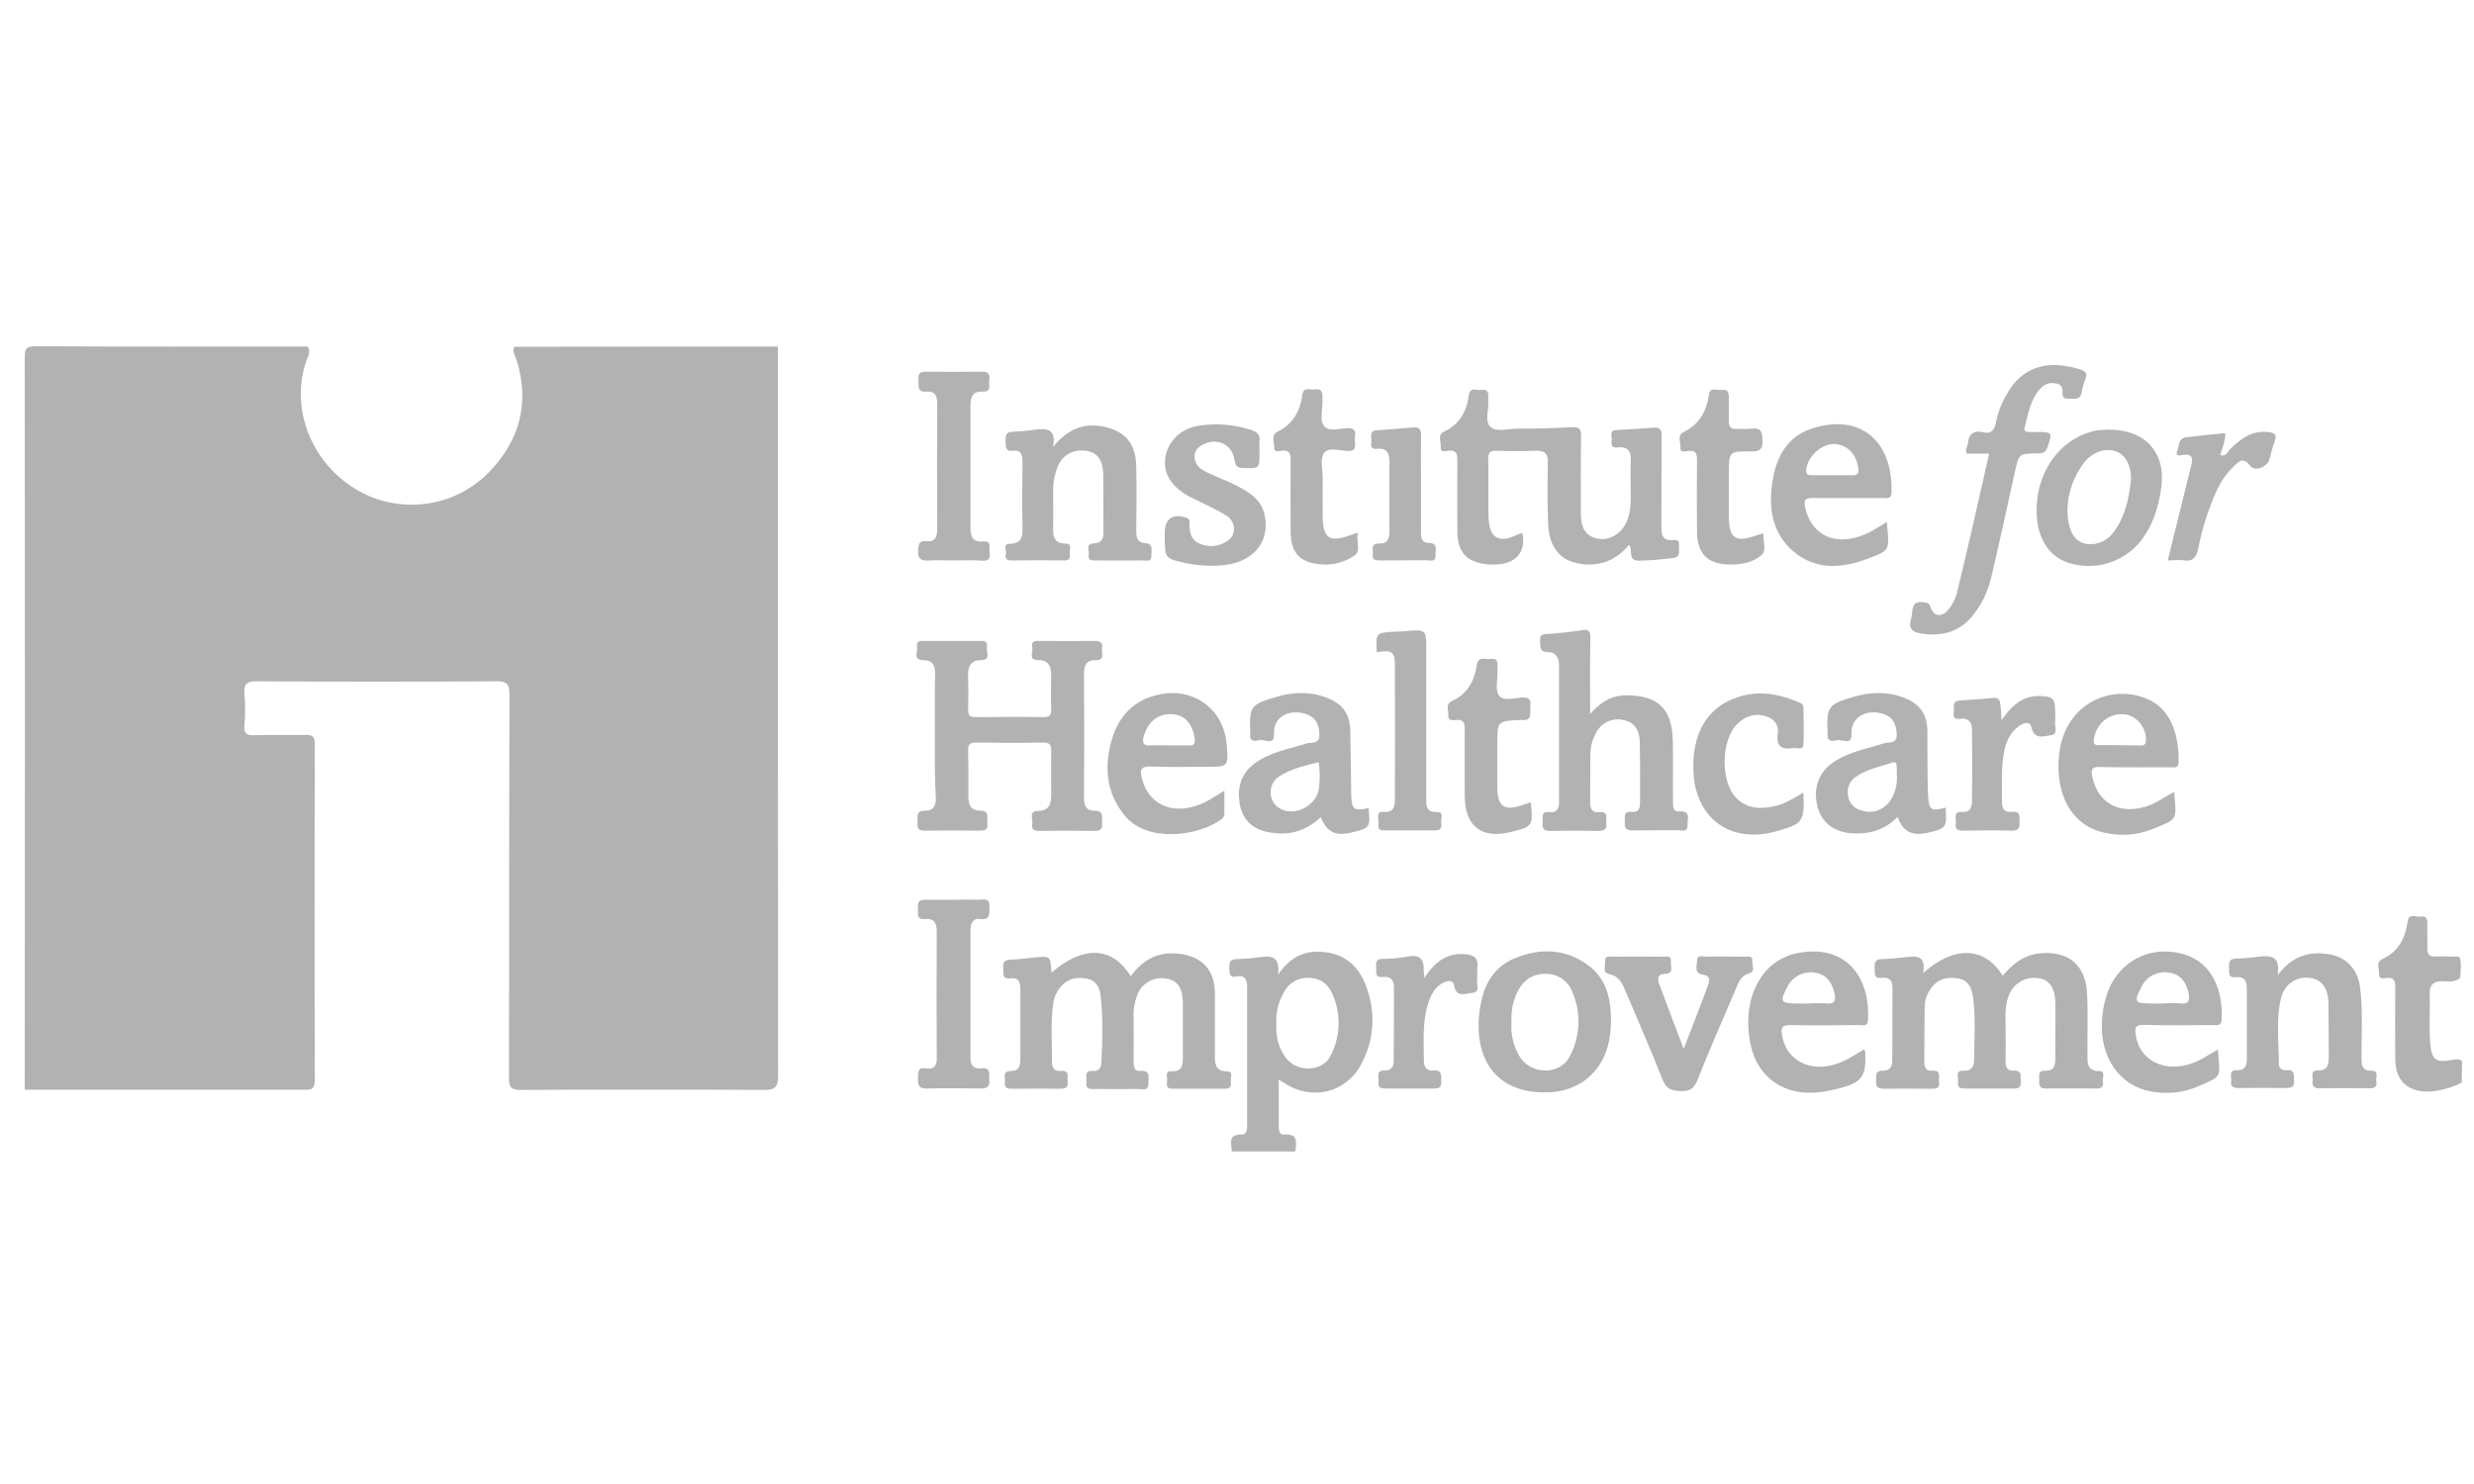 <?xml version="1.0" encoding="UTF-8"?>
<svg width="100px" height="60px" viewBox="0 0 100 60" version="1.1" xmlns="http://www.w3.org/2000/svg" xmlns:xlink="http://www.w3.org/1999/xlink">
    <title>Logo-IHI</title>
    <g id="Logo-IHI" stroke="none" stroke-width="1" fill="none" fill-rule="evenodd">
        <g id="ihi_grey" transform="translate(1, 14)" fill="#B2B2B2" fill-rule="nonzero">
            <path d="M30.442,0.01 C30.442,9.83 30.442,19.661 30.451,29.482 C30.451,29.99 30.307,30.067 29.846,30.067 C26.582,30.048 23.318,30.048 20.054,30.067 C19.68,30.067 19.574,29.981 19.574,29.597 C19.584,24.432 19.574,19.258 19.594,14.093 C19.594,13.642 19.469,13.536 19.037,13.546 C15.821,13.565 12.605,13.565 9.389,13.546 C9.005,13.546 8.842,13.622 8.88,14.045 C8.918,14.477 8.918,14.909 8.88,15.341 C8.861,15.648 8.957,15.734 9.254,15.725 C9.955,15.706 10.666,15.725 11.366,15.715 C11.635,15.706 11.722,15.792 11.722,16.061 C11.712,20.602 11.712,25.152 11.722,29.693 C11.722,30.106 11.491,30.058 11.232,30.058 C7.488,30.058 3.744,30.058 0,30.058 C0.01,20.198 0.01,10.339 0,0.48 C0,0.115 0.038,0 0.451,0 C4.109,0.019 7.776,0.01 11.434,0.01 C11.568,0.202 11.462,0.384 11.395,0.557 C10.723,2.419 11.52,4.627 13.334,5.75 C15.072,6.826 17.328,6.557 18.758,5.098 C19.987,3.84 20.429,2.304 19.882,0.566 C19.824,0.394 19.699,0.221 19.786,0.019 L30.442,0.01 Z" id="Path"></path>
            <path d="M98.506,29.77 C98.093,29.981 97.642,30.106 97.181,30.134 C96.317,30.154 95.827,29.693 95.818,28.838 C95.808,27.859 95.808,26.89 95.818,25.91 C95.818,25.661 95.77,25.517 95.482,25.536 C95.366,25.546 95.146,25.622 95.165,25.382 C95.174,25.181 95.021,24.902 95.29,24.778 C95.942,24.48 96.221,23.942 96.317,23.27 C96.365,22.896 96.662,23.088 96.845,23.059 C97.056,23.021 97.123,23.146 97.114,23.338 C97.104,23.674 97.123,24.01 97.114,24.346 C97.104,24.595 97.21,24.682 97.45,24.672 C97.766,24.662 98.093,24.672 98.41,24.682 C98.515,24.96 98.448,25.238 98.448,25.526 C98.237,25.738 97.968,25.68 97.728,25.67 C97.373,25.67 97.2,25.805 97.21,26.179 C97.229,26.832 97.181,27.485 97.229,28.138 C97.286,28.867 97.44,28.982 98.15,28.848 C98.275,28.829 98.4,28.81 98.515,28.896 L98.506,29.77 Z" id="Path"></path>
            <path d="M64.848,8.026 C64.272,8.736 63.446,8.986 62.582,8.726 C61.968,8.544 61.603,8.006 61.574,7.152 C61.546,6.336 61.546,5.52 61.565,4.704 C61.574,4.358 61.459,4.214 61.094,4.224 C60.566,4.243 60.038,4.243 59.51,4.224 C59.251,4.214 59.146,4.282 59.155,4.56 C59.174,5.309 59.155,6.067 59.165,6.816 C59.165,7.728 59.558,8.016 60.355,7.603 C60.413,7.584 60.48,7.565 60.538,7.555 C60.71,8.438 60.144,8.918 59.088,8.813 C58.272,8.726 57.907,8.314 57.907,7.488 C57.907,6.528 57.898,5.568 57.907,4.608 C57.907,4.33 57.859,4.186 57.542,4.224 C57.427,4.243 57.206,4.301 57.235,4.061 C57.254,3.859 57.091,3.59 57.36,3.456 C57.984,3.168 58.282,2.64 58.368,1.997 C58.426,1.603 58.694,1.805 58.877,1.766 C59.126,1.718 59.174,1.872 59.155,2.074 C59.155,2.102 59.155,2.141 59.155,2.17 C59.203,2.544 58.982,3.024 59.251,3.264 C59.501,3.485 59.962,3.331 60.326,3.331 C61.066,3.331 61.795,3.312 62.534,3.274 C62.832,3.254 62.918,3.331 62.909,3.638 C62.89,4.675 62.899,5.722 62.899,6.758 C62.899,7.373 63.101,7.67 63.562,7.776 C64.022,7.882 64.531,7.594 64.752,7.094 C64.944,6.653 64.915,6.192 64.915,5.731 C64.915,5.395 64.896,5.059 64.915,4.723 C64.944,4.301 64.867,4.032 64.358,4.09 C64.099,4.128 64.138,3.917 64.147,3.773 C64.157,3.629 64.032,3.398 64.339,3.389 C64.838,3.36 65.328,3.331 65.818,3.293 C66.096,3.264 66.173,3.37 66.163,3.638 C66.154,4.838 66.163,6.038 66.154,7.238 C66.154,7.603 66.173,7.891 66.653,7.834 C66.883,7.805 66.874,7.958 66.864,8.102 C66.854,8.285 66.931,8.525 66.653,8.554 C66.182,8.621 65.702,8.659 65.222,8.669 C64.771,8.65 65.021,8.227 64.848,8.026 Z" id="Path"></path>
            <path d="M36.787,15.754 C36.787,14.918 36.778,14.093 36.797,13.258 C36.806,12.912 36.701,12.691 36.326,12.691 C35.885,12.682 36.106,12.365 36.067,12.163 C36.019,11.885 36.221,11.914 36.403,11.914 C37.123,11.914 37.843,11.914 38.563,11.914 C38.746,11.914 38.947,11.894 38.89,12.173 C38.851,12.355 39.082,12.691 38.64,12.691 C38.256,12.691 38.122,12.931 38.131,13.286 C38.141,13.747 38.15,14.218 38.131,14.678 C38.122,14.947 38.227,14.995 38.467,14.995 C39.36,14.986 40.262,14.976 41.155,14.995 C41.443,15.005 41.51,14.899 41.491,14.64 C41.472,14.198 41.482,13.747 41.491,13.296 C41.491,12.95 41.386,12.691 40.982,12.691 C40.531,12.691 40.771,12.365 40.723,12.173 C40.666,11.904 40.858,11.904 41.04,11.914 C41.779,11.914 42.509,11.923 43.248,11.914 C43.478,11.914 43.584,11.99 43.546,12.211 C43.507,12.394 43.69,12.701 43.286,12.691 C42.902,12.682 42.816,12.902 42.816,13.248 C42.826,14.909 42.826,16.579 42.816,18.24 C42.816,18.566 42.893,18.778 43.248,18.778 C43.651,18.778 43.526,19.075 43.546,19.296 C43.574,19.584 43.392,19.594 43.181,19.594 C42.461,19.584 41.741,19.584 41.021,19.594 C40.8,19.594 40.675,19.536 40.723,19.296 C40.762,19.114 40.56,18.797 40.954,18.787 C41.424,18.778 41.491,18.49 41.491,18.115 C41.491,17.539 41.482,16.963 41.491,16.387 C41.501,16.128 41.443,16.013 41.155,16.022 C40.262,16.042 39.36,16.032 38.467,16.022 C38.237,16.022 38.122,16.07 38.131,16.339 C38.15,16.963 38.141,17.587 38.141,18.211 C38.141,18.538 38.246,18.778 38.621,18.778 C39.043,18.778 38.87,19.085 38.909,19.286 C38.957,19.574 38.774,19.584 38.563,19.584 C37.862,19.574 37.152,19.574 36.451,19.584 C36.24,19.584 36.058,19.584 36.086,19.296 C36.106,19.085 35.981,18.778 36.384,18.778 C36.739,18.778 36.835,18.586 36.826,18.25 C36.778,17.424 36.787,16.589 36.787,15.754 Z" id="Path"></path>
            <path d="M41.501,25.325 C42.797,24.211 43.949,24.259 44.707,25.469 C45.216,24.758 45.898,24.432 46.762,24.576 C47.616,24.71 48.086,25.238 48.106,26.112 C48.115,26.957 48.106,27.802 48.106,28.656 C48.106,28.982 48.106,29.309 48.586,29.318 C48.874,29.318 48.73,29.578 48.749,29.731 C48.768,29.885 48.749,30.019 48.538,30.019 C47.818,30.019 47.098,30.019 46.378,30.019 C46.109,30.019 46.166,29.818 46.176,29.683 C46.186,29.549 46.061,29.29 46.378,29.309 C46.742,29.328 46.81,29.117 46.81,28.829 C46.81,28.061 46.819,27.293 46.81,26.525 C46.8,26.093 46.704,25.68 46.186,25.574 C45.677,25.459 45.168,25.728 44.976,26.208 C44.861,26.506 44.803,26.822 44.822,27.149 C44.832,27.744 44.822,28.33 44.822,28.925 C44.822,29.117 44.842,29.318 45.082,29.299 C45.523,29.261 45.418,29.558 45.418,29.798 C45.427,30.134 45.178,30.029 45.014,30.029 C44.438,30.038 43.862,30.029 43.286,30.029 C43.094,30.029 42.874,30.067 42.912,29.75 C42.941,29.558 42.787,29.27 43.19,29.299 C43.402,29.318 43.507,29.184 43.517,28.973 C43.565,28.051 43.594,27.12 43.478,26.198 C43.44,25.901 43.277,25.642 42.96,25.574 C42.566,25.498 42.192,25.536 41.904,25.862 C41.722,26.064 41.606,26.314 41.568,26.592 C41.462,27.37 41.53,28.157 41.52,28.934 C41.52,29.155 41.616,29.328 41.866,29.299 C42.269,29.261 42.125,29.549 42.154,29.741 C42.192,29.99 42.038,30.019 41.837,30.019 C41.213,30.01 40.589,30.019 39.965,30.019 C39.782,30.019 39.59,30.038 39.619,29.77 C39.638,29.578 39.494,29.299 39.888,29.299 C40.176,29.299 40.243,29.098 40.243,28.838 C40.243,27.878 40.243,26.918 40.243,25.958 C40.243,25.69 40.157,25.517 39.859,25.555 C39.475,25.603 39.571,25.334 39.552,25.123 C39.523,24.864 39.648,24.797 39.888,24.797 C40.205,24.787 40.522,24.739 40.838,24.71 C41.462,24.653 41.462,24.653 41.501,25.325 Z" id="Path"></path>
            <path d="M76.733,25.344 C78,24.211 79.229,24.278 79.949,25.45 C80.342,24.989 80.774,24.624 81.418,24.547 C82.55,24.422 83.29,24.979 83.357,26.122 C83.405,26.947 83.366,27.782 83.376,28.618 C83.376,28.954 83.338,29.299 83.866,29.309 C84.125,29.309 83.971,29.587 84,29.731 C84.029,29.875 83.99,30.01 83.779,30.01 C83.078,30 82.368,30.01 81.667,30.01 C81.398,30.01 81.427,29.818 81.427,29.645 C81.427,29.472 81.379,29.27 81.667,29.29 C82.022,29.309 82.08,29.078 82.08,28.79 C82.07,28.042 82.09,27.283 82.08,26.534 C82.07,25.958 81.83,25.613 81.427,25.555 C80.899,25.459 80.381,25.747 80.198,26.246 C80.064,26.582 80.054,26.928 80.064,27.283 C80.074,27.83 80.074,28.368 80.064,28.915 C80.064,29.146 80.141,29.299 80.381,29.29 C80.765,29.261 80.659,29.53 80.678,29.731 C80.707,30.038 80.496,30.01 80.304,30.01 C79.699,30.01 79.085,30.01 78.48,30.01 C78.298,30.01 78.106,30.019 78.144,29.75 C78.173,29.568 77.99,29.261 78.403,29.29 C78.701,29.309 78.797,29.088 78.797,28.848 C78.797,28.003 78.864,27.158 78.749,26.314 C78.701,25.958 78.566,25.642 78.182,25.565 C77.731,25.478 77.318,25.565 77.04,25.978 C76.896,26.17 76.81,26.41 76.8,26.65 C76.781,27.418 76.79,28.186 76.781,28.954 C76.781,29.174 76.877,29.309 77.088,29.29 C77.491,29.261 77.347,29.539 77.376,29.741 C77.414,30.048 77.203,30.019 77.011,30.019 C76.406,30.019 75.792,30.01 75.187,30.019 C74.966,30.019 74.813,29.99 74.832,29.712 C74.851,29.52 74.755,29.28 75.11,29.29 C75.37,29.299 75.485,29.136 75.485,28.896 C75.494,27.907 75.494,26.918 75.494,25.92 C75.494,25.661 75.37,25.498 75.072,25.536 C74.736,25.584 74.784,25.354 74.774,25.142 C74.765,24.931 74.784,24.778 75.062,24.778 C75.379,24.768 75.696,24.739 76.013,24.701 C76.464,24.643 76.867,24.624 76.733,25.344 Z" id="Path"></path>
            <path d="M63.274,14.87 C63.686,14.39 64.128,14.122 64.704,14.112 C66,14.102 66.586,14.64 66.614,15.936 C66.634,16.752 66.614,17.568 66.624,18.384 C66.624,18.566 66.595,18.826 66.874,18.806 C67.363,18.778 67.2,19.114 67.21,19.344 C67.229,19.68 66.96,19.565 66.797,19.565 C66.202,19.574 65.616,19.565 65.021,19.574 C64.79,19.574 64.646,19.536 64.675,19.267 C64.694,19.066 64.579,18.787 64.963,18.826 C65.222,18.854 65.29,18.701 65.29,18.47 C65.29,17.635 65.299,16.81 65.28,15.974 C65.27,15.542 65.069,15.187 64.608,15.11 C64.186,15.014 63.754,15.206 63.542,15.581 C63.379,15.859 63.283,16.166 63.283,16.493 C63.274,17.126 63.283,17.77 63.274,18.413 C63.274,18.662 63.322,18.874 63.638,18.835 C64.032,18.797 63.907,19.085 63.926,19.277 C63.965,19.546 63.821,19.594 63.59,19.594 C62.947,19.584 62.314,19.584 61.67,19.594 C61.411,19.603 61.325,19.517 61.354,19.267 C61.373,19.066 61.258,18.787 61.651,18.835 C61.92,18.864 62.016,18.691 62.016,18.451 C62.016,16.598 62.016,14.736 62.016,12.883 C62.016,12.595 61.891,12.365 61.574,12.365 C61.229,12.365 61.267,12.163 61.248,11.933 C61.219,11.597 61.43,11.645 61.642,11.626 C62.074,11.597 62.496,11.549 62.928,11.482 C63.216,11.424 63.283,11.51 63.283,11.789 C63.264,12.778 63.274,13.786 63.274,14.87 Z" id="Path"></path>
            <path d="M41.568,4.07 C42.134,3.37 42.768,3.101 43.536,3.235 C44.477,3.408 44.918,3.926 44.928,4.886 C44.947,5.75 44.938,6.614 44.928,7.478 C44.928,7.738 44.986,7.939 45.264,7.958 C45.629,7.978 45.533,8.227 45.542,8.438 C45.562,8.736 45.331,8.659 45.178,8.659 C44.554,8.669 43.93,8.659 43.306,8.659 C43.133,8.659 42.96,8.669 43.008,8.419 C43.037,8.256 42.854,7.978 43.238,7.968 C43.546,7.958 43.613,7.757 43.603,7.478 C43.594,6.71 43.603,5.942 43.594,5.174 C43.584,4.618 43.363,4.31 42.96,4.234 C42.442,4.138 41.981,4.358 41.77,4.819 C41.635,5.146 41.568,5.491 41.568,5.846 C41.568,6.346 41.578,6.835 41.568,7.334 C41.558,7.699 41.606,7.968 42.067,7.978 C42.374,7.978 42.211,8.237 42.24,8.381 C42.269,8.525 42.25,8.659 42.029,8.659 C41.309,8.65 40.589,8.65 39.869,8.659 C39.658,8.659 39.619,8.544 39.658,8.39 C39.696,8.237 39.523,7.987 39.821,7.987 C40.301,7.978 40.339,7.69 40.33,7.315 C40.31,6.432 40.32,5.558 40.33,4.675 C40.33,4.397 40.282,4.186 39.946,4.224 C39.61,4.262 39.658,4.032 39.648,3.821 C39.638,3.61 39.658,3.456 39.946,3.456 C40.253,3.446 40.55,3.418 40.848,3.37 C41.29,3.322 41.702,3.312 41.568,4.07 Z" id="Path"></path>
            <path d="M91.066,25.421 C91.69,24.605 92.4,24.442 93.216,24.595 C93.859,24.72 94.301,25.219 94.387,25.872 C94.522,26.842 94.445,27.821 94.454,28.79 C94.454,29.078 94.483,29.299 94.848,29.29 C95.194,29.29 95.011,29.558 95.05,29.712 C95.088,29.894 95.021,30.01 94.8,30 C94.109,29.99 93.427,29.99 92.736,30 C92.525,30 92.448,29.894 92.477,29.702 C92.506,29.539 92.352,29.28 92.688,29.28 C93.062,29.29 93.13,29.069 93.13,28.752 C93.12,28.032 93.13,27.312 93.12,26.592 C93.11,25.958 92.851,25.594 92.371,25.536 C91.814,25.469 91.344,25.776 91.2,26.362 C90.989,27.245 91.114,28.138 91.114,29.03 C91.114,29.213 91.267,29.28 91.411,29.27 C91.786,29.232 91.709,29.491 91.728,29.702 C91.747,29.99 91.565,29.99 91.363,29.99 C90.739,29.99 90.115,29.981 89.491,29.99 C89.27,29.99 89.146,29.942 89.184,29.702 C89.213,29.53 89.05,29.251 89.434,29.27 C89.722,29.28 89.818,29.107 89.818,28.838 C89.818,27.878 89.818,26.918 89.818,25.958 C89.818,25.651 89.712,25.469 89.366,25.507 C89.05,25.546 89.107,25.315 89.098,25.133 C89.088,24.922 89.098,24.758 89.386,24.758 C89.702,24.749 90.019,24.72 90.336,24.672 C90.787,24.643 91.171,24.634 91.066,25.421 Z" id="Path"></path>
            <path d="M79.402,4.339 L78.499,4.339 C78.413,4.186 78.528,4.08 78.538,3.955 C78.566,3.581 78.749,3.379 79.152,3.475 C79.507,3.562 79.622,3.36 79.68,3.062 C79.757,2.688 79.891,2.323 80.083,1.997 C80.736,0.749 81.878,0.538 83.117,0.95 C83.318,1.018 83.366,1.114 83.299,1.296 C83.232,1.488 83.174,1.69 83.136,1.891 C83.069,2.198 82.838,2.102 82.637,2.122 C82.426,2.141 82.349,2.054 82.368,1.843 C82.397,1.68 82.291,1.536 82.128,1.507 C82.118,1.507 82.109,1.507 82.109,1.507 C81.888,1.45 81.648,1.517 81.494,1.69 C81.062,2.141 80.986,2.736 80.832,3.302 C80.803,3.427 80.89,3.466 80.995,3.466 L81.283,3.466 C81.974,3.466 81.965,3.475 81.754,4.099 C81.677,4.32 81.542,4.33 81.36,4.33 C80.592,4.339 80.602,4.349 80.438,5.098 C80.122,6.528 79.814,7.958 79.478,9.379 C79.344,9.955 79.075,10.493 78.691,10.944 C78.134,11.597 77.414,11.741 76.608,11.606 C76.282,11.549 76.128,11.376 76.243,11.04 C76.339,10.742 76.186,10.234 76.81,10.358 C76.915,10.358 77.011,10.435 77.03,10.541 C77.155,10.915 77.453,10.973 77.722,10.685 C77.933,10.445 78.077,10.147 78.134,9.83 C78.576,8.026 78.979,6.202 79.402,4.339 Z" id="Path"></path>
            <path d="M67.056,28.406 C67.411,27.494 67.728,26.678 68.035,25.843 C68.102,25.661 68.141,25.45 67.853,25.411 C67.469,25.363 67.584,25.075 67.594,24.864 C67.594,24.557 67.853,24.691 67.987,24.682 C68.496,24.662 69.014,24.672 69.523,24.682 C69.648,24.682 69.85,24.624 69.83,24.854 C69.811,25.027 69.965,25.277 69.706,25.354 C69.35,25.45 69.264,25.738 69.149,26.016 C68.63,27.226 68.102,28.435 67.613,29.664 C67.478,30 67.315,30.125 66.95,30.115 C66.586,30.106 66.355,30.038 66.202,29.654 C65.731,28.454 65.213,27.274 64.714,26.093 C64.579,25.786 64.454,25.469 64.07,25.392 C63.744,25.325 63.898,25.066 63.878,24.883 C63.859,24.614 64.07,24.682 64.214,24.682 C64.867,24.672 65.52,24.672 66.182,24.682 C66.336,24.682 66.576,24.595 66.538,24.902 C66.518,25.085 66.682,25.373 66.278,25.373 C66.01,25.373 65.981,25.574 66.067,25.786 C66.374,26.63 66.701,27.475 67.056,28.406 Z" id="Path"></path>
            <path d="M46.08,7.699 L46.08,7.555 C46.08,6.97 46.397,6.749 46.954,6.931 C47.136,6.998 47.078,7.133 47.078,7.238 C47.088,7.584 47.165,7.862 47.53,7.997 C47.914,8.15 48.346,8.083 48.662,7.834 C48.979,7.594 48.941,7.085 48.586,6.854 C48.25,6.643 47.885,6.48 47.53,6.298 C47.357,6.211 47.184,6.134 47.021,6.048 C46.31,5.645 45.994,5.098 46.109,4.464 C46.234,3.792 46.781,3.283 47.549,3.197 C48.23,3.11 48.931,3.168 49.584,3.389 C49.795,3.466 49.949,3.562 49.91,3.83 C49.901,3.994 49.901,4.147 49.91,4.31 C49.91,4.944 49.91,4.934 49.258,4.925 C49.018,4.925 48.941,4.848 48.902,4.608 C48.806,3.917 48.096,3.638 47.51,4.042 C47.165,4.282 47.213,4.781 47.645,5.021 C48.077,5.261 48.518,5.395 48.941,5.616 C49.478,5.885 49.987,6.182 50.122,6.845 C50.342,7.91 49.642,8.746 48.432,8.851 C47.952,8.899 47.472,8.87 47.002,8.784 C46.09,8.582 46.08,8.602 46.08,7.699 Z" id="Path"></path>
            <path d="M71.894,18.048 C71.942,19.229 71.885,19.306 70.79,19.613 C68.957,20.122 67.546,19.104 67.45,17.222 C67.373,15.667 68.006,14.592 69.235,14.189 C70.07,13.91 70.867,14.045 71.654,14.371 C71.75,14.41 71.885,14.448 71.894,14.582 C71.904,15.091 71.923,15.61 71.894,16.118 C71.875,16.349 71.635,16.224 71.501,16.243 C71.04,16.32 70.781,16.205 70.858,15.658 C70.906,15.331 70.742,15.082 70.397,14.966 C69.926,14.813 69.542,14.957 69.216,15.274 C68.563,15.917 68.534,17.587 69.168,18.25 C69.619,18.72 70.186,18.72 70.771,18.586 C71.174,18.49 71.501,18.269 71.894,18.048 Z" id="Path"></path>
            <path d="M37.584,22.378 C37.901,22.378 38.227,22.368 38.544,22.378 C38.736,22.387 39.014,22.262 38.995,22.666 C38.976,22.934 39.053,23.213 38.602,23.155 C38.314,23.117 38.227,23.366 38.227,23.606 C38.227,25.334 38.227,27.062 38.227,28.79 C38.227,29.059 38.362,29.232 38.64,29.194 C39.082,29.136 38.966,29.443 38.986,29.674 C39.014,29.962 38.88,30.01 38.621,30.01 C37.901,30 37.181,29.99 36.461,30.01 C36.134,30.019 36.096,29.866 36.106,29.597 C36.115,29.357 36.086,29.136 36.442,29.194 C36.797,29.251 36.874,29.04 36.864,28.733 C36.854,27.043 36.854,25.344 36.864,23.654 C36.864,23.309 36.749,23.126 36.394,23.155 C36,23.194 36.125,22.906 36.106,22.714 C36.077,22.474 36.154,22.368 36.422,22.378 C36.816,22.387 37.2,22.378 37.584,22.378 Z" id="Path"></path>
            <path d="M37.565,8.659 C37.248,8.659 36.922,8.64 36.605,8.659 C36.259,8.688 36.067,8.621 36.115,8.208 C36.134,7.968 36.182,7.853 36.442,7.882 C36.816,7.92 36.883,7.699 36.883,7.373 C36.874,5.693 36.874,4.013 36.883,2.333 C36.883,1.997 36.797,1.805 36.432,1.834 C36.029,1.862 36.154,1.555 36.125,1.334 C36.096,1.056 36.25,1.018 36.47,1.027 C37.21,1.037 37.939,1.037 38.678,1.027 C38.947,1.018 39.024,1.123 38.986,1.363 C38.957,1.555 39.101,1.853 38.717,1.834 C38.333,1.814 38.227,2.026 38.227,2.371 C38.227,4.032 38.227,5.702 38.227,7.363 C38.227,7.709 38.342,7.93 38.726,7.891 C39.091,7.853 38.976,8.122 38.995,8.304 C39.014,8.486 39.043,8.688 38.726,8.669 C38.333,8.64 37.949,8.659 37.565,8.659 Z" id="Path"></path>
            <path d="M60.874,18.442 C60.979,19.382 60.95,19.421 60.096,19.632 C58.886,19.939 58.205,19.411 58.205,18.163 C58.205,17.27 58.195,16.378 58.205,15.475 C58.205,15.216 58.147,15.082 57.859,15.11 C57.725,15.12 57.533,15.149 57.542,14.938 C57.552,14.726 57.418,14.467 57.686,14.342 C58.32,14.054 58.598,13.536 58.694,12.883 C58.752,12.509 59.059,12.672 59.27,12.643 C59.539,12.605 59.539,12.787 59.53,12.97 C59.53,13.037 59.53,13.094 59.53,13.162 C59.539,13.498 59.424,13.92 59.597,14.131 C59.779,14.362 60.221,14.218 60.547,14.198 C60.922,14.189 60.864,14.419 60.854,14.63 C60.845,14.842 60.931,15.149 60.528,15.11 C60.509,15.11 60.499,15.11 60.48,15.11 C59.52,15.149 59.52,15.149 59.52,16.09 C59.52,16.666 59.52,17.242 59.52,17.818 C59.52,18.614 59.808,18.816 60.566,18.538 L60.874,18.442 Z" id="Path"></path>
            <path d="M54.653,12.374 C54.605,11.587 54.605,11.587 55.354,11.539 C55.498,11.53 55.642,11.539 55.786,11.52 C56.65,11.443 56.65,11.443 56.65,12.288 C56.65,14.266 56.65,16.243 56.65,18.23 C56.65,18.547 56.611,18.845 57.091,18.835 C57.379,18.826 57.235,19.094 57.254,19.248 C57.274,19.402 57.274,19.584 57.034,19.574 C56.333,19.574 55.632,19.574 54.922,19.574 C54.624,19.574 54.73,19.334 54.72,19.19 C54.71,19.046 54.624,18.797 54.931,18.826 C55.334,18.864 55.382,18.595 55.382,18.307 C55.382,16.522 55.392,14.726 55.382,12.941 C55.392,12.346 55.258,12.259 54.653,12.374 Z" id="Path"></path>
            <path d="M70.282,7.565 C70.243,7.882 70.435,8.256 70.186,8.458 C69.811,8.765 69.312,8.842 68.832,8.822 C67.997,8.794 67.594,8.342 67.594,7.507 C67.584,6.547 67.584,5.587 67.594,4.627 C67.594,4.368 67.574,4.195 67.238,4.234 C67.123,4.253 66.902,4.32 66.922,4.08 C66.941,3.878 66.778,3.61 67.046,3.475 C67.68,3.158 67.978,2.64 68.074,1.968 C68.122,1.603 68.429,1.805 68.611,1.766 C68.822,1.728 68.88,1.862 68.88,2.054 C68.87,2.371 68.89,2.698 68.88,3.014 C68.87,3.274 68.976,3.36 69.216,3.341 C69.408,3.331 69.6,3.36 69.792,3.331 C70.176,3.283 70.234,3.456 70.243,3.792 C70.253,4.128 70.166,4.262 69.792,4.253 C68.88,4.234 68.88,4.253 68.88,5.174 C68.88,5.75 68.88,6.326 68.88,6.902 C68.89,7.766 69.158,7.949 69.984,7.651 C70.07,7.613 70.157,7.594 70.282,7.565 Z" id="Path"></path>
            <path d="M53.885,7.536 C53.798,7.901 54.029,8.266 53.75,8.458 C53.338,8.746 52.838,8.87 52.339,8.813 C51.523,8.736 51.168,8.323 51.168,7.478 C51.168,6.538 51.158,5.587 51.168,4.646 C51.168,4.368 51.149,4.176 50.794,4.224 C50.688,4.243 50.486,4.291 50.506,4.099 C50.515,3.888 50.352,3.6 50.64,3.456 C51.254,3.149 51.552,2.63 51.638,1.978 C51.696,1.594 51.974,1.786 52.157,1.747 C52.397,1.699 52.464,1.843 52.454,2.054 C52.454,2.102 52.454,2.15 52.454,2.198 C52.474,2.544 52.32,2.976 52.522,3.226 C52.723,3.475 53.155,3.312 53.482,3.312 C53.914,3.312 53.741,3.629 53.76,3.821 C53.779,4.013 53.837,4.234 53.482,4.234 C53.146,4.234 52.694,4.042 52.502,4.339 C52.349,4.57 52.464,4.992 52.464,5.328 C52.464,5.856 52.454,6.384 52.464,6.912 C52.474,7.757 52.752,7.939 53.539,7.651 C53.635,7.622 53.722,7.594 53.885,7.536 Z" id="Path"></path>
            <path d="M79.901,15.12 C80.323,14.515 80.765,14.122 81.446,14.141 C81.994,14.16 82.07,14.246 82.07,14.784 C82.08,14.909 82.08,15.043 82.07,15.168 C82.032,15.36 82.214,15.686 81.898,15.725 C81.619,15.754 81.226,15.936 81.11,15.398 C81.053,15.13 80.774,15.235 80.602,15.36 C80.218,15.638 80.054,16.061 79.987,16.512 C79.882,17.146 79.93,17.789 79.92,18.422 C79.92,18.691 80.016,18.864 80.314,18.826 C80.688,18.778 80.621,19.027 80.63,19.248 C80.65,19.488 80.573,19.594 80.314,19.584 C79.661,19.565 78.998,19.574 78.346,19.584 C78.115,19.584 78.01,19.507 78.058,19.286 C78.086,19.104 77.914,18.797 78.326,18.826 C78.643,18.854 78.71,18.614 78.71,18.384 C78.72,17.424 78.72,16.464 78.71,15.504 C78.71,15.206 78.566,15.014 78.23,15.062 C78,15.101 77.942,14.986 77.971,14.794 C78,14.602 77.875,14.352 78.211,14.323 C78.653,14.294 79.104,14.266 79.546,14.218 C79.757,14.198 79.843,14.285 79.853,14.477 C79.882,14.659 79.891,14.832 79.901,15.12 Z" id="Path"></path>
            <path d="M56.573,25.536 C56.986,24.912 57.456,24.528 58.186,24.576 C58.541,24.605 58.771,24.701 58.714,25.123 C58.694,25.277 58.733,25.45 58.704,25.603 C58.666,25.795 58.858,26.122 58.512,26.141 C58.253,26.16 57.859,26.371 57.773,25.834 C57.744,25.613 57.523,25.642 57.341,25.728 C57.014,25.891 56.861,26.189 56.746,26.506 C56.477,27.293 56.554,28.118 56.554,28.925 C56.554,29.155 56.698,29.299 56.918,29.28 C57.322,29.242 57.245,29.51 57.254,29.741 C57.274,30.048 57.053,30.01 56.87,30.01 C56.266,30.01 55.651,30.01 55.046,30.01 C54.854,30.01 54.672,30.01 54.72,29.741 C54.749,29.558 54.586,29.261 54.989,29.28 C55.219,29.29 55.334,29.126 55.334,28.906 C55.344,27.898 55.344,26.89 55.344,25.891 C55.344,25.613 55.181,25.469 54.922,25.498 C54.518,25.546 54.653,25.267 54.624,25.075 C54.586,24.797 54.73,24.768 54.96,24.768 C55.277,24.768 55.594,24.73 55.91,24.672 C56.419,24.576 56.573,24.816 56.544,25.267 C56.554,25.334 56.563,25.392 56.573,25.536 Z" id="Path"></path>
            <path d="M86.621,8.659 C86.928,7.402 87.235,6.192 87.533,4.973 C87.61,4.666 87.754,4.282 87.149,4.406 C87.024,4.435 86.947,4.368 86.995,4.253 C87.091,4.042 87.024,3.715 87.389,3.677 C87.706,3.648 88.022,3.6 88.339,3.571 C88.531,3.552 88.723,3.533 88.944,3.514 C88.963,3.83 88.819,4.109 88.742,4.397 C88.992,4.483 89.04,4.253 89.155,4.147 C89.578,3.734 90.029,3.398 90.662,3.466 C90.902,3.494 91.066,3.542 90.941,3.85 C90.854,4.09 90.787,4.33 90.73,4.579 C90.634,4.886 90.144,5.078 89.962,4.838 C89.635,4.416 89.443,4.714 89.242,4.906 C88.858,5.27 88.618,5.75 88.426,6.24 C88.176,6.864 87.984,7.507 87.859,8.16 C87.782,8.525 87.648,8.726 87.235,8.65 C87.043,8.63 86.851,8.659 86.621,8.659 Z" id="Path"></path>
            <path d="M56.438,5.549 C56.438,6.202 56.438,6.854 56.438,7.507 C56.438,7.728 56.458,7.949 56.736,7.949 C57.149,7.949 57.014,8.237 57.024,8.448 C57.043,8.755 56.794,8.65 56.65,8.65 C56.026,8.659 55.402,8.65 54.778,8.659 C54.595,8.659 54.451,8.64 54.49,8.41 C54.518,8.237 54.374,7.958 54.749,7.978 C55.094,7.987 55.162,7.766 55.162,7.478 C55.162,6.557 55.162,5.626 55.162,4.704 C55.162,4.349 55.085,4.099 54.653,4.147 C54.394,4.176 54.413,3.994 54.432,3.84 C54.451,3.686 54.317,3.427 54.634,3.398 C55.123,3.36 55.622,3.331 56.112,3.283 C56.362,3.264 56.448,3.35 56.438,3.6 C56.429,4.243 56.438,4.896 56.438,5.549 Z" id="Path"></path>
            <path d="M51.36,32.554 L48.787,32.554 C48.787,32.256 48.605,31.853 49.19,31.872 C49.392,31.882 49.411,31.661 49.411,31.507 C49.411,29.635 49.411,27.773 49.411,25.901 C49.411,25.632 49.334,25.411 48.989,25.478 C48.672,25.546 48.701,25.334 48.691,25.142 C48.682,24.931 48.701,24.778 48.989,24.778 C49.296,24.768 49.594,24.749 49.891,24.701 C50.323,24.653 50.755,24.595 50.659,25.411 C51.197,24.614 51.83,24.403 52.579,24.499 C53.357,24.595 53.894,25.056 54.182,25.776 C54.614,26.87 54.576,27.965 54.029,29.011 C53.424,30.182 52.042,30.518 50.928,29.798 C50.861,29.76 50.803,29.722 50.688,29.654 C50.688,30.336 50.688,30.95 50.688,31.565 C50.688,31.718 50.726,31.891 50.909,31.872 C51.494,31.824 51.389,32.208 51.36,32.554 Z M50.88,28.627 C51.091,29.011 51.514,29.232 51.955,29.194 C52.349,29.184 52.704,28.944 52.838,28.57 C53.194,27.811 53.194,26.928 52.848,26.17 C52.675,25.786 52.378,25.546 51.917,25.536 C51.494,25.507 51.091,25.738 50.899,26.112 C50.669,26.506 50.563,26.957 50.592,27.408 C50.563,27.85 50.659,28.272 50.88,28.627 Z" id="Shape"></path>
            <path d="M77.645,18.653 C77.693,19.459 77.674,19.488 76.954,19.661 C76.291,19.814 75.936,19.651 75.696,19.027 C75.178,19.574 74.544,19.738 73.824,19.69 C73.133,19.632 72.653,19.267 72.48,18.662 C72.269,17.952 72.48,17.27 73.037,16.867 C73.67,16.406 74.429,16.282 75.158,16.051 C75.35,15.994 75.677,16.09 75.667,15.696 C75.658,15.331 75.542,15.024 75.187,14.89 C74.582,14.65 73.805,14.89 73.834,15.696 C73.853,16.157 73.459,15.878 73.258,15.926 C73.094,15.965 72.845,16.013 72.874,15.686 C72.874,15.667 72.874,15.658 72.874,15.638 C72.816,14.582 72.893,14.467 73.939,14.17 C74.611,13.978 75.283,13.949 75.955,14.208 C76.589,14.448 76.896,14.87 76.906,15.552 C76.915,16.426 76.896,17.309 76.934,18.182 C76.973,18.768 77.069,18.806 77.645,18.653 Z M75.667,17.002 C75.667,16.867 75.619,16.781 75.475,16.838 C74.976,17.002 74.458,17.098 74.016,17.405 C73.766,17.568 73.642,17.866 73.699,18.154 C73.728,18.451 73.939,18.691 74.227,18.768 C74.995,19.018 75.667,18.413 75.677,17.443 C75.667,17.29 75.667,17.146 75.667,17.002 Z" id="Shape"></path>
            <path d="M54.317,18.672 C54.394,19.45 54.374,19.478 53.664,19.651 C52.992,19.824 52.627,19.651 52.387,19.037 C51.763,19.632 51.034,19.814 50.198,19.632 C49.565,19.488 49.2,19.085 49.104,18.461 C49.008,17.837 49.162,17.29 49.69,16.886 C50.314,16.406 51.082,16.291 51.802,16.061 C51.994,16.003 52.33,16.099 52.33,15.725 C52.33,15.35 52.214,15.043 51.869,14.899 C51.264,14.65 50.467,14.87 50.496,15.667 C50.515,16.186 50.102,15.859 49.891,15.926 C49.709,15.984 49.488,15.974 49.536,15.667 C49.536,15.648 49.536,15.638 49.536,15.619 C49.498,14.554 49.546,14.486 50.582,14.179 C51.254,13.978 51.926,13.949 52.598,14.198 C53.27,14.448 53.568,14.861 53.578,15.562 C53.597,16.406 53.606,17.251 53.616,18.096 C53.626,18.73 53.722,18.806 54.317,18.672 Z M50.698,17.395 C50.342,17.635 50.256,18.106 50.486,18.461 C50.592,18.614 50.746,18.72 50.918,18.768 C51.514,18.941 52.224,18.499 52.31,17.885 C52.358,17.53 52.358,17.165 52.301,16.819 C51.744,16.954 51.187,17.078 50.698,17.395 Z" id="Shape"></path>
            <path d="M61.382,30.163 C59.626,30.163 58.627,28.992 58.781,27.11 C58.867,26.074 59.222,25.142 60.259,24.73 C61.296,24.317 62.323,24.355 63.245,25.066 C63.859,25.536 64.07,26.227 64.109,26.957 C64.157,28.051 63.946,29.059 62.976,29.741 C62.496,30.048 61.939,30.192 61.382,30.163 Z M60.384,28.646 C60.586,29.04 60.998,29.28 61.44,29.28 C61.891,29.299 62.304,29.05 62.486,28.646 C62.88,27.85 62.909,26.918 62.554,26.102 C62.381,25.651 61.949,25.363 61.469,25.373 C60.97,25.363 60.586,25.613 60.355,26.064 C60.154,26.458 60.067,26.89 60.096,27.331 C60.058,27.792 60.163,28.243 60.384,28.646 Z" id="Shape"></path>
            <path d="M75.264,7.104 C75.37,8.285 75.446,8.237 74.4,8.621 C73.411,8.986 72.384,9.043 71.501,8.304 C70.685,7.613 70.493,6.662 70.618,5.654 C70.742,4.598 71.165,3.667 72.25,3.322 C74.15,2.707 75.514,3.782 75.456,5.914 C75.446,6.202 75.235,6.134 75.082,6.134 C74.15,6.134 73.229,6.144 72.298,6.134 C71.971,6.125 71.894,6.202 71.971,6.538 C72.202,7.526 72.979,7.997 73.987,7.738 C74.448,7.632 74.822,7.373 75.264,7.104 Z M73.872,5.213 C74.102,5.222 74.141,5.117 74.112,4.925 C74.035,4.339 73.632,3.946 73.104,3.955 C72.576,3.965 72.048,4.493 72.01,5.002 C71.99,5.194 72.086,5.213 72.24,5.213 C72.509,5.213 72.787,5.213 73.056,5.213 C73.325,5.213 73.603,5.203 73.872,5.213 Z" id="Shape"></path>
            <path d="M74.352,28.426 C74.371,28.454 74.381,28.493 74.39,28.522 C74.448,29.626 74.246,29.827 72.883,30.106 C71.318,30.432 70.061,29.702 69.754,28.205 C69.389,26.429 70.166,24.854 71.597,24.547 C73.526,24.134 74.602,25.411 74.506,27.245 C74.486,27.514 74.304,27.446 74.16,27.446 C73.229,27.446 72.307,27.466 71.376,27.446 C71.05,27.437 70.973,27.533 71.03,27.85 C71.184,28.81 72.058,29.328 73.085,29.059 C73.546,28.944 73.92,28.675 74.352,28.426 Z M72.835,26.573 C73.19,26.611 73.2,26.41 73.152,26.17 C73.056,25.738 72.845,25.402 72.365,25.325 C71.914,25.248 71.453,25.478 71.251,25.891 C70.925,26.496 70.973,26.573 71.635,26.573 L72.115,26.573 C72.355,26.554 72.595,26.554 72.835,26.573 L72.835,26.573 Z" id="Shape"></path>
            <path d="M88.646,28.435 C88.742,29.616 88.838,29.491 87.802,29.942 C87.206,30.192 86.554,30.25 85.92,30.125 C84.662,29.885 83.875,28.733 83.962,27.293 C83.981,26.803 84.096,26.314 84.298,25.862 C84.864,24.73 86.064,24.221 87.283,24.586 C88.387,24.912 88.858,25.997 88.8,27.216 C88.79,27.504 88.598,27.446 88.435,27.446 C87.504,27.446 86.582,27.466 85.651,27.437 C85.325,27.427 85.286,27.542 85.325,27.821 C85.44,28.79 86.362,29.338 87.408,29.05 C87.869,28.934 88.243,28.666 88.646,28.435 Z M87.139,26.573 C87.475,26.611 87.514,26.429 87.466,26.17 C87.37,25.728 87.168,25.402 86.678,25.325 C86.227,25.248 85.766,25.469 85.565,25.891 C85.238,26.496 85.277,26.573 85.939,26.573 L86.419,26.573 C86.659,26.563 86.899,26.544 87.139,26.573 Z" id="Shape"></path>
            <path d="M48.49,17.971 C48.49,18.307 48.49,18.566 48.49,18.835 C48.509,18.95 48.461,19.056 48.374,19.123 C47.434,19.814 45.37,20.093 44.458,18.97 C43.709,18.048 43.622,17.002 43.939,15.907 C44.227,14.928 44.851,14.285 45.878,14.074 C47.27,13.786 48.48,14.698 48.586,16.118 C48.653,17.002 48.653,17.002 47.77,17.002 C47.021,17.002 46.272,17.021 45.514,16.992 C45.091,16.973 45.072,17.155 45.158,17.472 C45.408,18.48 46.301,18.931 47.357,18.576 C47.75,18.451 48.086,18.211 48.49,17.971 Z M47.05,16.138 C47.261,16.147 47.318,16.08 47.29,15.859 C47.203,15.274 46.906,14.918 46.416,14.88 C45.84,14.832 45.437,15.139 45.245,15.725 C45.149,16.032 45.197,16.176 45.562,16.138 C45.782,16.128 46.013,16.128 46.234,16.138 C46.512,16.138 46.781,16.128 47.05,16.138 L47.05,16.138 Z" id="Shape"></path>
            <path d="M86.88,18.019 C86.976,19.171 87.053,19.094 86.016,19.517 C85.373,19.776 84.672,19.824 84,19.651 C82.618,19.315 82.166,18.019 82.205,16.838 C82.234,16.013 82.483,15.245 83.136,14.659 C83.923,13.987 85.027,13.862 85.949,14.333 C86.899,14.851 87.072,15.974 87.062,16.819 C87.062,17.088 86.861,17.021 86.717,17.021 C85.776,17.021 84.826,17.03 83.885,17.011 C83.578,17.002 83.51,17.069 83.568,17.386 C83.779,18.451 84.634,18.941 85.728,18.614 C86.16,18.48 86.496,18.211 86.88,18.019 Z M85.478,16.138 C85.603,16.138 85.718,16.157 85.738,15.955 C85.786,15.456 85.373,14.928 84.874,14.88 C84.25,14.822 83.741,15.245 83.635,15.878 C83.606,16.07 83.664,16.138 83.856,16.128 C84.125,16.118 84.394,16.128 84.672,16.128 C84.95,16.128 85.21,16.138 85.478,16.138 L85.478,16.138 Z" id="Shape"></path>
            <path d="M84.211,3.37 C85.776,3.37 86.592,4.349 86.342,5.837 C86.227,6.557 86.016,7.229 85.574,7.814 C84.874,8.736 83.674,9.11 82.579,8.746 C81.754,8.458 81.293,7.67 81.322,6.547 C81.35,5.04 82.262,3.792 83.558,3.446 C83.798,3.37 84.029,3.389 84.211,3.37 Z M83.693,7.987 C84.086,7.92 84.346,7.67 84.547,7.354 C84.912,6.787 85.046,6.154 85.123,5.501 C85.19,4.954 84.97,4.445 84.586,4.272 C84.144,4.08 83.578,4.262 83.232,4.714 C82.838,5.232 82.608,5.856 82.57,6.499 C82.541,7.613 82.963,8.102 83.693,7.987 Z" id="Shape"></path>
        </g>
    </g>
</svg>